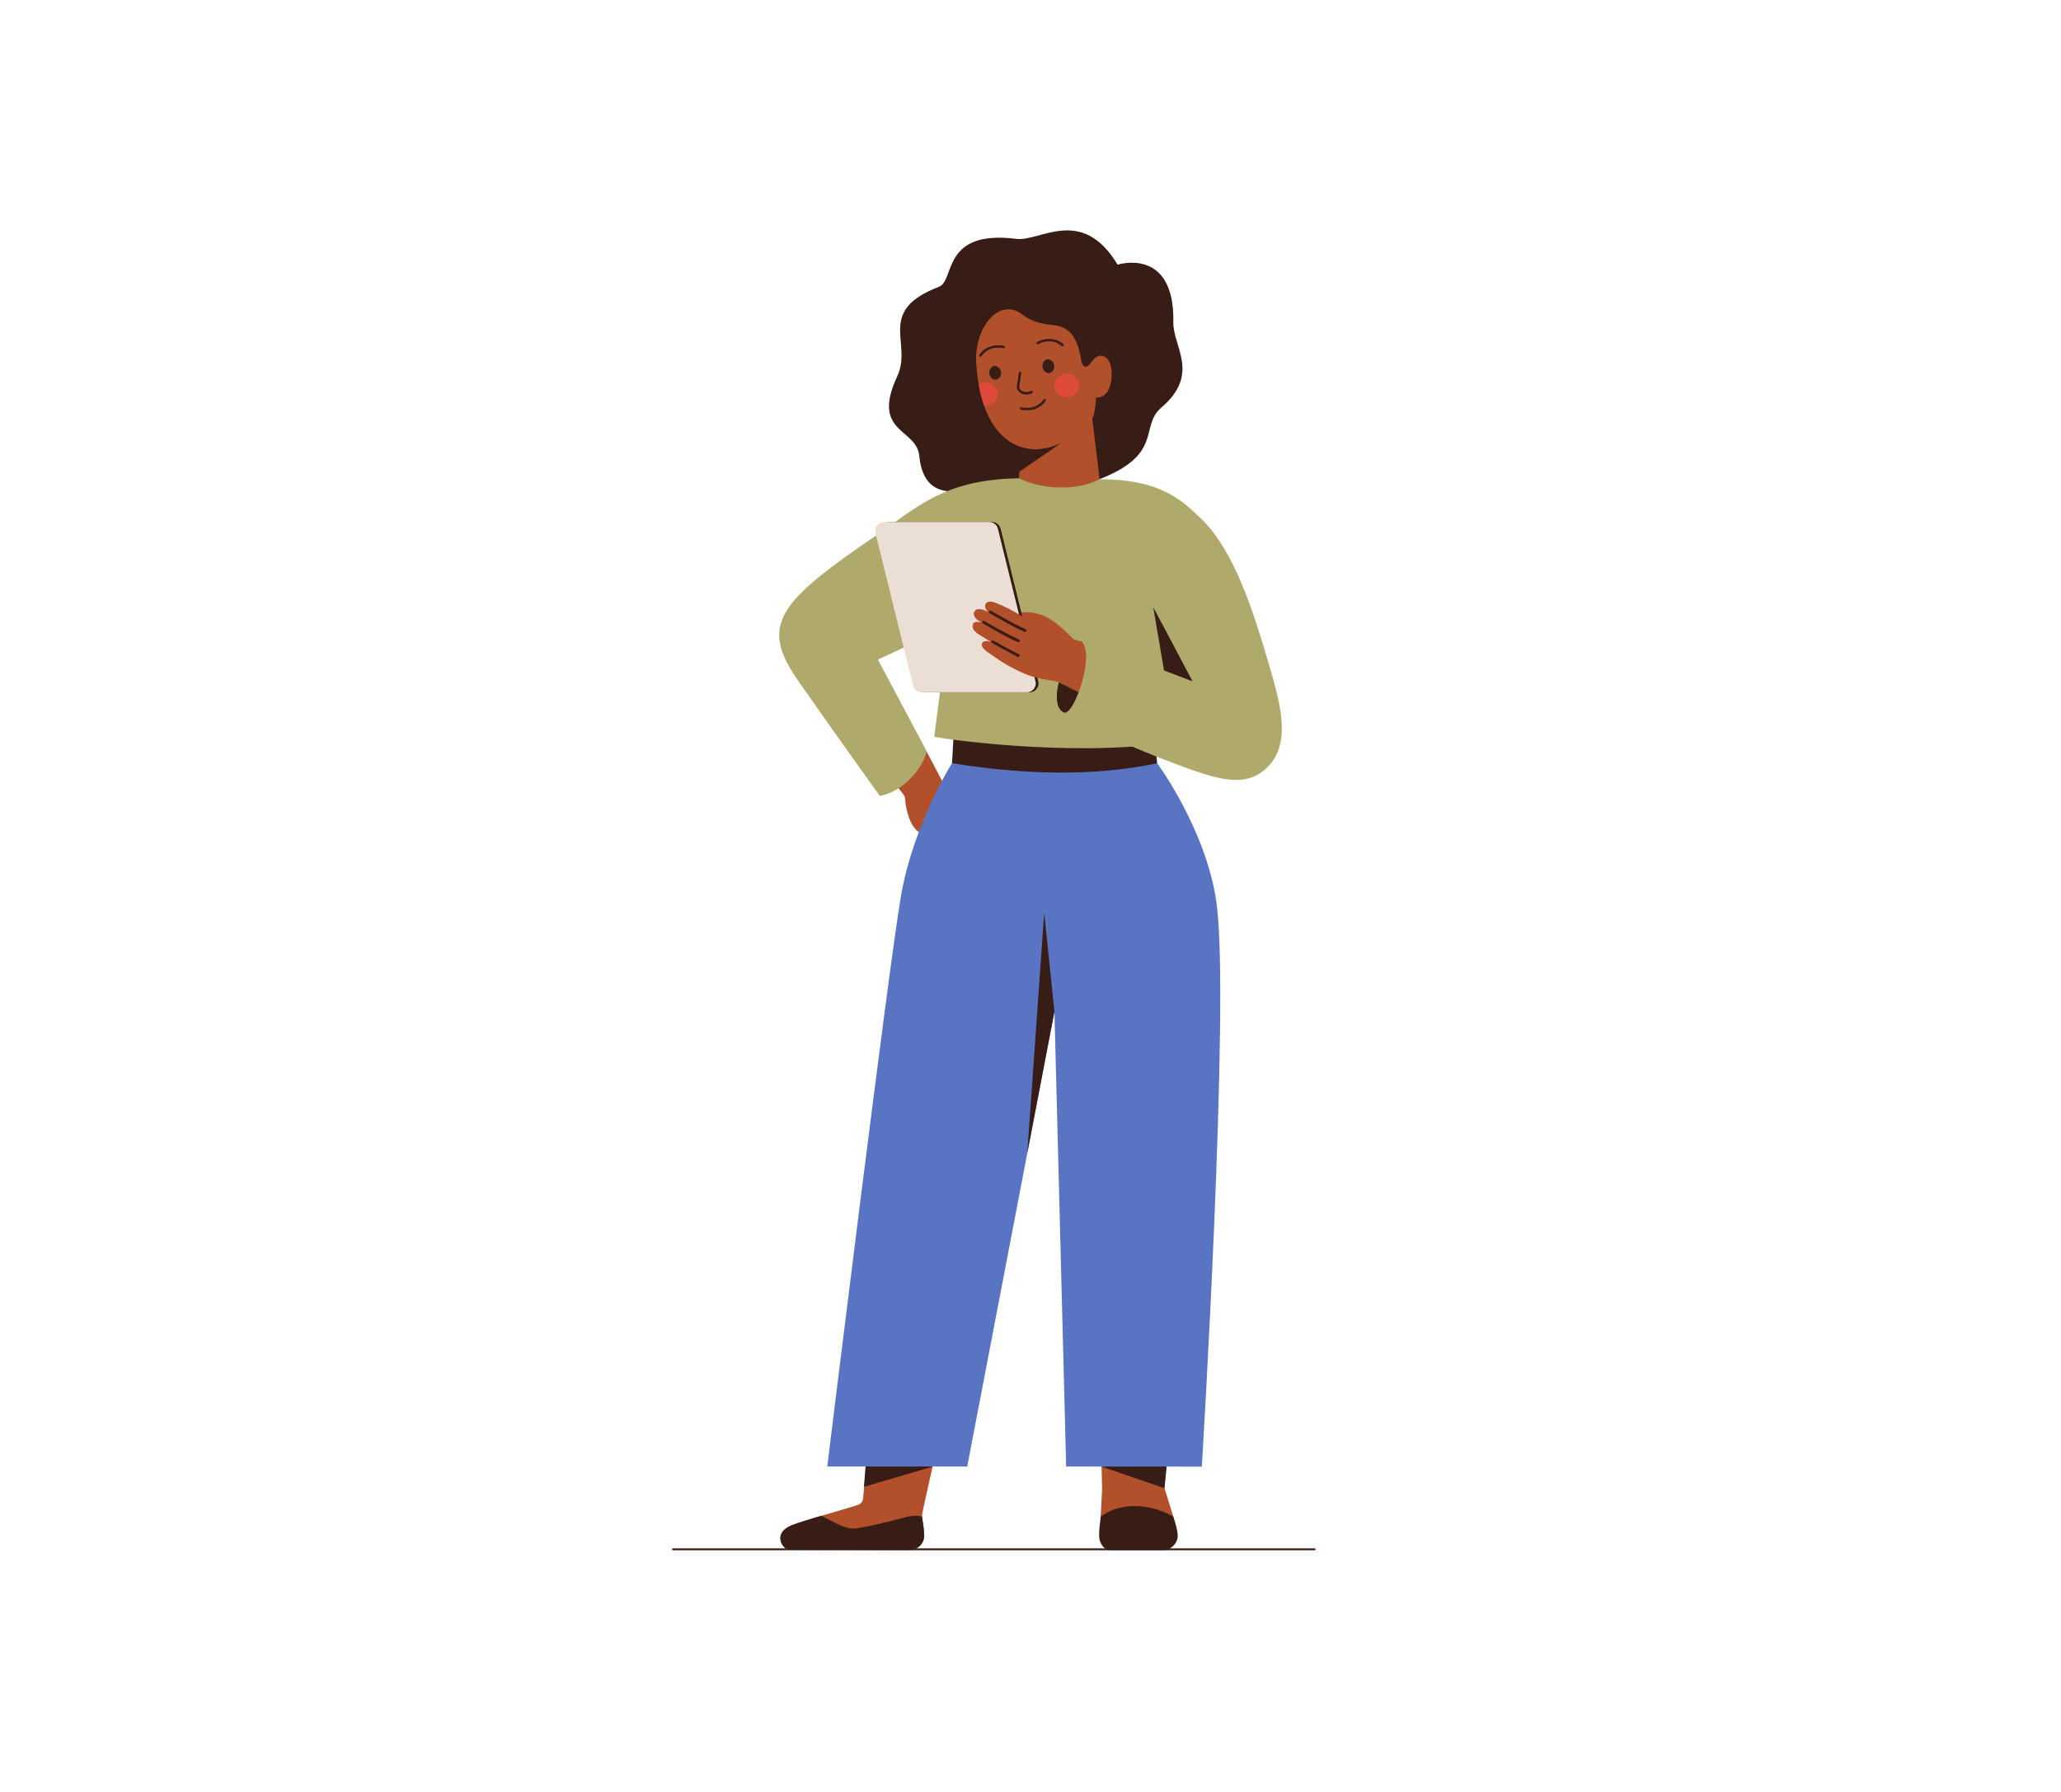 <svg xmlns="http://www.w3.org/2000/svg" xmlns:xlink="http://www.w3.org/1999/xlink" id="woman_desk" x="0px" y="0px" viewBox="0 0 2300 2000" style="enable-background:new 0 0 2300 2000;" xml:space="preserve"><style type="text/css">	.st0{fill:#371D15;}	.st1{fill:#B2502B;}	.st2{fill:#5974C3;}	.st3{fill:#DE4A39;}	.st4{fill:#AFA96C;}	.st5{fill:#EADED5;}</style><g>	<g>		<g>			<path class="st0" d="M750.7,1730.3h716.6c0.4,0,0.7-0.5,0.7-1.1c0-0.6-0.3-1.1-0.7-1.1H750.7c-0.4,0-0.7,0.5-0.7,1.1    C750,1729.8,750.3,1730.3,750.7,1730.3z"></path>		</g>	</g>	<g>		<g>			<g>				<g>					<path class="st1" d="M880.6,1729.6l134.5,0.4c8.9,0,16.2-7.1,16.2-16c0-6.8-1.3-14.4-2.4-21.4c-1.1-6.3,50-202.7,62-337.3      l-100.4,1.2l-27.2,314.9c0,3.7-2.3,7.1-5.8,8.2c-8.9,3-25.2,7.6-40.9,12.2c-12.9,3.8-25.4,7.6-33,10.6      C861.4,1711.2,873.5,1729.6,880.6,1729.6z"></path>				</g>			</g>			<g>				<g>					<path class="st0" d="M880.6,1729.6l134.5,0.4c8.9,0,16.2-7.1,16.2-16c0-6.8-1.3-14.4-2.4-21.4c-4.9-1.1-10.8-1.2-17.6,0.6      c-25.1,6.7-53.5,13.4-60.6,12.8c-11.3-1-25.4-10.2-34.3-14.2c-12.9,3.8-25.4,7.6-33,10.6      C861.4,1711.2,873.5,1729.6,880.6,1729.6z"></path>				</g>			</g>			<g>				<polygon class="st0" points="964.2,1659.5 966.4,1631.1 1040.8,1636.9     "></polygon>			</g>		</g>		<g>			<g>				<polygon class="st1" points="1309.1,1559 1299.5,1661 1309.4,1692.7 1228.3,1693.6 1229.9,1661.8 1226.8,1531     "></polygon>			</g>			<g>				<path class="st0" d="M1228.4,1692.7c18.6-14,50.2-17.3,81,0c0,0,4.9,14.5,4.9,21.4c0,8.9-8.4,16-15.3,16h-59.8     c-6.9,0-12.6-7.1-12.6-16C1226.5,1707.2,1227.5,1699.6,1228.4,1692.7z"></path>			</g>			<g>				<polygon class="st0" points="1229.3,1636.9 1299.5,1661 1302,1634.9     "></polygon>			</g>		</g>		<g>			<path class="st1" d="M1073.3,913.2l-39.3-74.6c-31.3,0-52.4,14-52.4,14l26.8,34.4c1.3,1.7,1.6,3.8,1.8,5.9    c0.7,11.1,6,32.5,17.3,36.7C1041.5,934.9,1074.7,921.1,1073.3,913.2z"></path>		</g>		<g>			<g>				<g>					<path class="st2" d="M1341.2,1636.9c0,0,31.8-520.6,16.3-629.8c-11.6-81.9-66.4-155.6-66.4-155.6      c-75.1-9.9-154.3-9.5-228.7,0.3c0,0-43.5,69.1-57,148.5c-14.7,86.2-82.2,636.5-82.2,636.5h156.2l97.3-507.8l13.1,507.8      C1191,1636.9,1341.2,1636.9,1341.2,1636.9z"></path>				</g>			</g>			<g>				<polygon class="st0" points="1176.7,1129.1 1165.3,1019 1146.4,1287.1     "></polygon>			</g>		</g>		<g>			<path class="st0" d="M1247.2,295.4c0,0,63.8-20.5,62.2,64.3c-0.5,27.4,30.6,57.6-13.5,95.3c-25.2,21.6,4.7,53.5-75.2,82.2    c-31,11.1-63.9,4-70.8-0.3c-25.2-15.8-116.2,51.7-124-28c-3.1-31.5-54.4-25-24.5-89.2c17.2-37-24.3-72.5,46.4-99.6    c18.3-7,2.4-64.1,86.4-53.5C1160.3,270.1,1207.2,228.9,1247.2,295.4z"></path>			<path class="st1" d="M1240.6,418.2c-0.2,16.1-6.9,25.8-17.6,25.6c0,5.1-0.6,15.2-4,23.8l8.1,67.3c-42.4,50.1-90-1.1-90-1.1    l0.6-7.4l46.6-32c-20.4,9.6-36.9,7.9-48.2,3.3c-17.5-7.1-28.3-22-35.1-37.8c-1-2.2-1.8-4.4-2.6-6.7c-0.7-1.9-1.3-3.9-1.9-5.8    c-1.1-3.7-2.1-7.4-2.9-11c-0.5-2.5-1-4.9-1.4-7.3c-0.3-1.7-0.6-3.4-0.8-5c-2.5-18.3-2.5-24.5-1.6-32.6    c2.6-24.5,17.6-46,34.9-46.3c17.6-0.3,15.2,14.5,50.7,17.7c22.5,2,27.7,19.8,31.3,39.4c0.9,5.1,3,7.2,5.3,6.9    c1.6-0.2,3.3-1.5,4.9-3.7c1-1.3,2.2-2.8,3.6-4.5C1227.7,392.7,1240.8,396.9,1240.6,418.2z"></path>			<g>				<path class="st0" d="M1103.9,387.2c8.3-3.3,16.4-1.2,16.5-1.2c0.7,0.2,1.2,1,1,1.7c-0.2,0.7-0.9,1.2-1.7,1     c-0.6-0.2-15.8-3.9-24.6,9c-0.4,0.6-1.3,0.8-1.9,0.4c-0.6-0.4-0.8-1.3-0.4-1.9C1096,391.4,1100,388.7,1103.9,387.2z"></path>				<path class="st0" d="M1155.8,456.2c-8.3,3.2-16.4,1.1-16.5,1.1c-0.7-0.2-1.2-1-1-1.7c0.2-0.7,1-1.2,1.7-1     c0.6,0.2,15.8,4,24.7-8.8c0.4-0.6,1.3-0.8,1.9-0.3c0.6,0.4,0.8,1.3,0.4,1.9C1163.8,452,1159.8,454.7,1155.8,456.2z"></path>				<path class="st0" d="M1173.6,378.4c-8.9-0.9-16.1,3.2-16.3,3.2c-0.7,0.4-0.9,1.2-0.5,1.9c0.4,0.7,1.2,0.9,1.9,0.5     c0.6-0.3,14.2-8,26.1,2.2c0.6,0.5,1.5,0.4,2-0.2c0.5-0.6,0.4-1.5-0.2-2C1182.3,380.4,1177.8,378.9,1173.6,378.4z"></path>				<path class="st0" d="M1117.1,415.2c0.6,4.2-1.9,8-5.5,8.5c-3.6,0.5-7-2.5-7.5-6.7c-0.6-4.2,1.9-8,5.5-8.5     C1113.2,408,1116.5,411,1117.1,415.2z"></path>				<path class="st0" d="M1176.4,407.8c0.6,4.2-1.9,8-5.5,8.5c-3.6,0.5-7-2.5-7.5-6.7c-0.6-4.2,1.9-8,5.5-8.5     C1172.4,400.7,1175.8,403.7,1176.4,407.8z"></path>				<path class="st0" d="M1146.2,440.3c-3.1,0.2-6-0.6-8.2-2.3c-2.5-1.9-3.6-4.6-3.2-7.4c0.9-5.3,1.6-10.2,2.1-14.3     c0.4-2.1,3.1-1.6,2.7,0.5c-0.5,4.2-1.2,9-2.1,14.3c-0.3,1.8,0.5,3.5,2.1,4.7c2.1,1.6,6.3,2.7,11.1,0.5c0.7-0.3,1.5,0,1.8,0.7     c0.3,0.7,0,1.5-0.7,1.8C1150.1,439.7,1148.1,440.2,1146.2,440.3z"></path>									<ellipse transform="matrix(0.991 -0.134 0.134 0.991 -46.92 163.157)" class="st3" cx="1190.3" cy="430.6" rx="13.9" ry="13.1"></ellipse>				<path class="st3" d="M1092.2,429.1c0.4,2.4,0.9,4.9,1.4,7.3c0.8,3.6,1.7,7.3,2.9,11c0.6,1.9,1.2,3.9,1.9,5.8     c1,0.1,1.9,0,2.9-0.1c7.6-1,13-7.7,12-14.9c-1-7.2-7.9-12.2-15.5-11.2C1095.7,427.4,1093.8,428.1,1092.2,429.1z"></path>			</g>		</g>		<g>			<g>				<g>					<path class="st0" d="M1291.3,851.9c0,0-3-38.8-6.5-39.7c-3.5-0.9-220-1.8-220-1.8l-2.4,41.4      C1139.7,864.3,1219.2,867.2,1291.3,851.9z"></path>				</g>			</g>			<path class="st4" d="M978.6,597c43.6-29.8,74.4-61.5,156-63.1c0.9,0,1.7-0.1,2.6-0.1c23.8,12,62.1,15.1,90,1.1    c59.9,0,92.4,17.2,124.5,57.8c17.4,22,16.9,39.9,7.7,54.2c-12.3,37.6-56,65.9-60.6,62.3l7.1,119.7c-113.4,16.5-260.6-5-263.3-6.8    l15.8-122.7l-78.7,36.8l54.5,102.4c-5.2,21.2-28.3,45.7-52.4,49.7c0,0-52-72.3-91-128.4C846.8,697,868.9,671.9,978.6,597z"></path>			<g>				<path class="st0" d="M1187.4,795.4c-20.6-9,3.2-72.8,19.3-79.4C1238.8,731.9,1228.9,813,1187.4,795.4z"></path>			</g>			<g>				<path class="st1" d="M1121.9,681.3c-7-1.8-11.4-2.1-12.5,0.4c-1.4,3.1,2.3,8.6,11.4,12c16.1,6,26.1,10.5,26.6,11.6     c0.1,0.2,51.6,9.2,51.6,9.2c-0.8-0.2-18.2-21.1-35.8-27.8C1146.6,680.5,1139.4,685.8,1121.9,681.3z"></path>				<g>					<path class="st0" d="M1031.8,772.7h117.1c3.2,0,6.1-1.5,7.9-3.8c1.1-1.4,1.9-3.1,2.1-5c0.2-1.2,0-2.5-0.3-3.7l-41.5-168.5      c-0.6-2.5-1.4-4.7-3.1-6.3c-1.8-1.7-4.3-2.8-7-2.8H992.9c-5.3,0-9.6,4-10.1,9.1c-0.1,1.1,0,2.2,0.3,3.3l38.6,168.6      c0.3,2.5,1.4,4.6,3.1,6.2C1026.6,771.6,1029.1,772.7,1031.8,772.7z"></path>					<path class="st5" d="M1028.7,772.7h117.1c3.3,0,6.3-1.6,8.1-4.1c1-1.4,1.7-3,1.9-4.8c0.1-1.2,0-2.4-0.3-3.6L1114,591.7      c-0.5-2.3-1.2-4.2-2.6-5.8c-1.9-2-4.5-3.3-7.5-3.3H986.8c-2.8,0-5.3,1.1-7.2,3c-1.6,1.6-2.6,3.7-2.9,5.9      c-0.1,1.2,0,2.4,0.3,3.6l41.2,166.9c0.6,2.6,1.2,4.9,2.2,6.3C1022.2,771,1025.2,772.7,1028.7,772.7z"></path>				</g>				<path class="st1" d="M1206.7,716c-5.1-1.3-8.5-2.3-9.6-2.8c-0.7-0.4-44.4-18.7-48.3-20c0,0-17.6-12.4-36.7-20     c-7.5-3-11.3-1.7-12.4,1.3c-1.1,3,0.7,6.8,3.3,8.6c-0.6-0.3-1.3-0.6-2.2-1c-5.9-2.8-10.1-2.9-12.5-0.7c-3.3,3-1.3,8.5,4.3,11.8     c1.1,0.7,2.3,1.2,3.4,1.8c-0.4-0.2-8.8-3-10.3,2c-1.3,4.6,1.7,8,8,12c3.1,2,12.1,7.5,12.1,7.5c-4.6-1.7-8.1-0.9-9.2,0.5     c-2.4,2.9-0.6,7.1,8.2,12.8c10.1,6.6,13,9.6,27.9,17.1c16,8.1,21.1,9.2,47,13.9c2.7,0.5,55.8,29.2,78,36.7     C1275.8,803.5,1222,721.2,1206.7,716z"></path>				<path class="st0" d="M1137.7,732.5c-0.4,0.7-1.4,0.9-2.2,0.5c-11.5-5.9-28.1-15.2-28.3-15.3c-0.9-0.5-1.2-1.5-0.8-2.2     c0.4-0.8,1.4-1,2.3-0.5c0.2,0.1,16.8,9.4,28.2,15.2C1137.8,730.7,1138.2,731.7,1137.7,732.5     C1137.8,732.5,1137.7,732.5,1137.7,732.5z"></path>				<path class="st0" d="M1137.9,716.1c-0.4,0.6-1.2,0.8-2,0.5c-10.8-4.1-37.7-20-38.8-20.7c-0.8-0.5-1.2-1.5-0.7-2.2     c0.4-0.8,1.5-0.9,2.3-0.4c0.3,0.2,22.1,13.1,38.2,20.4c0.9,0.4,1.4,1.3,1.2,2.1C1138,715.9,1137.9,716,1137.9,716.1z"></path>				<path class="st0" d="M1145.3,704.6c-0.4,0.6-1.2,0.8-2,0.5c-10.8-4.1-37.7-20-38.8-20.7c-0.8-0.5-1.2-1.5-0.7-2.2     c0.4-0.8,1.5-0.9,2.3-0.4c0.3,0.2,23.1,13.6,38.2,20.4c0.9,0.4,1.4,1.3,1.2,2.1C1145.4,704.4,1145.4,704.5,1145.3,704.6z"></path>			</g>			<g>				<path class="st4" d="M1336.7,575.6c40.8,35.2,63.7,113.3,78,161.2c15.5,52,27.4,96-3.6,122.5c-25.5,21.8-59.5,8.3-110.5-11     c-67.1-25.3-113.1-53-113.1-53c11.4,3.4,35-65.9,19.3-79.4l92.3,32.3l-31.9-70.5L1336.7,575.6z"></path>			</g>			<g>				<polyline class="st0" points="1330.9,760.5 1299,748.3 1287,677.7     "></polyline>			</g>		</g>	</g></g></svg>